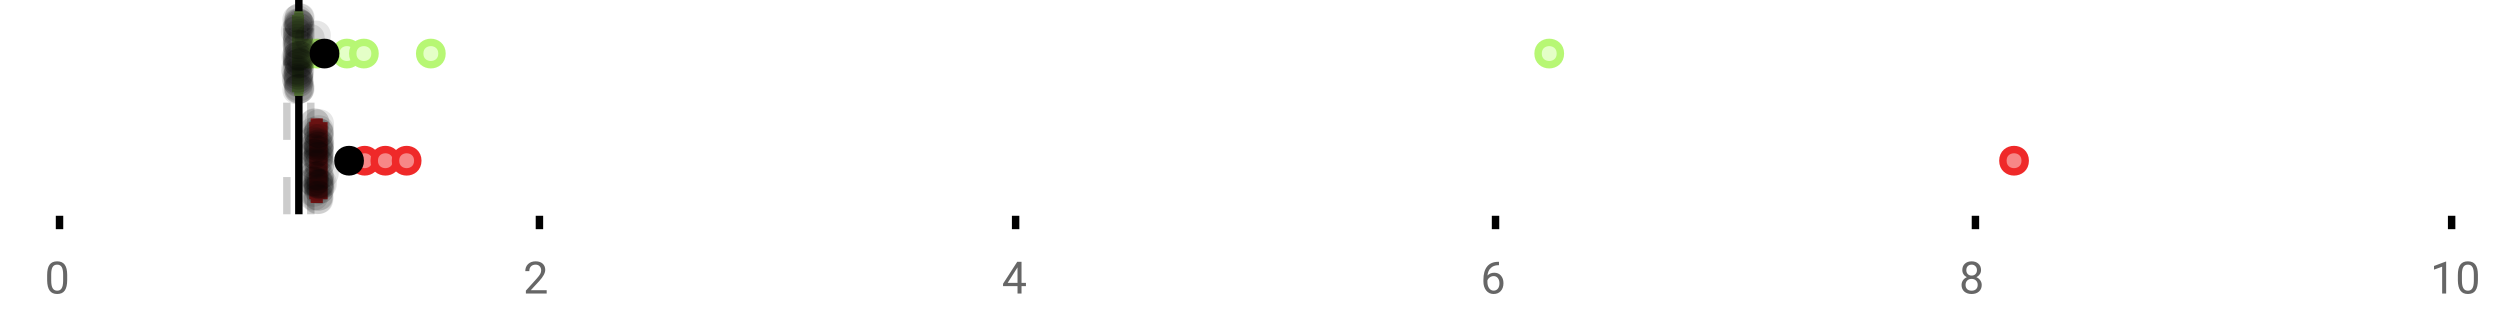 <?xml version="1.0" encoding="UTF-8"?>
<svg xmlns="http://www.w3.org/2000/svg" xmlns:xlink="http://www.w3.org/1999/xlink" width="672pt" height="88pt" viewBox="0 0 672 88" version="1.1">
<defs>
<clipPath id="clip1">
  <path d="M 79 0 L 82 0 L 82 57.602 L 79 57.602 Z M 79 0 "/>
</clipPath>
<clipPath id="clip2">
  <path d="M 76 0 L 79 0 L 79 57.602 L 76 57.602 Z M 76 0 "/>
</clipPath>
<clipPath id="clip3">
  <path d="M 82 0 L 85 0 L 85 57.602 L 82 57.602 Z M 82 0 "/>
</clipPath>
<clipPath id="clip4">
  <path d="M 66 11 L 130 11 L 130 57.602 L 66 57.602 Z M 66 11 "/>
</clipPath>
<clipPath id="clip5">
  <path d="M 72 11 L 135 11 L 135 57.602 L 72 57.602 Z M 72 11 "/>
</clipPath>
<clipPath id="clip6">
  <path d="M 78 11 L 141 11 L 141 57.602 L 78 57.602 Z M 78 11 "/>
</clipPath>
<clipPath id="clip7">
  <path d="M 510 11 L 573 11 L 573 57.602 L 510 57.602 Z M 510 11 "/>
</clipPath>
<clipPath id="clip8">
  <path d="M 62 11 L 126 11 L 126 57.602 L 62 57.602 Z M 62 11 "/>
</clipPath>
<clipPath id="clip9">
  <path d="M 81 49 L 90 49 L 90 57.602 L 81 57.602 Z M 81 49 "/>
</clipPath>
<clipPath id="clip10">
  <path d="M 81 49 L 90 49 L 90 57.602 L 81 57.602 Z M 81 49 "/>
</clipPath>
</defs>
<g id="surface2548635">
<rect x="0" y="0" width="672" height="88" style="fill:rgb(100%,100%,100%);fill-opacity:1;stroke:none;"/>
<path style=" stroke:none;fill-rule:nonzero;fill:rgb(100%,100%,100%);fill-opacity:1;" d="M 0 0 L 672 0 L 672 76 L 0 76 Z M 0 0 "/>
<path style="fill:none;stroke-width:1;stroke-linecap:butt;stroke-linejoin:miter;stroke:rgb(0%,0%,0%);stroke-opacity:1;stroke-miterlimit:10;" d="M 8 29 L 8 30.801 " transform="matrix(2,0,0,2,0,0)"/>
<path style="fill:none;stroke-width:1;stroke-linecap:butt;stroke-linejoin:miter;stroke:rgb(0%,0%,0%);stroke-opacity:1;stroke-miterlimit:10;" d="M 72.5 29 L 72.5 30.801 " transform="matrix(2,0,0,2,0,0)"/>
<path style="fill:none;stroke-width:1;stroke-linecap:butt;stroke-linejoin:miter;stroke:rgb(0%,0%,0%);stroke-opacity:1;stroke-miterlimit:10;" d="M 136.5 29 L 136.5 30.801 " transform="matrix(2,0,0,2,0,0)"/>
<path style="fill:none;stroke-width:1;stroke-linecap:butt;stroke-linejoin:miter;stroke:rgb(0%,0%,0%);stroke-opacity:1;stroke-miterlimit:10;" d="M 201 29 L 201 30.801 " transform="matrix(2,0,0,2,0,0)"/>
<path style="fill:none;stroke-width:1;stroke-linecap:butt;stroke-linejoin:miter;stroke:rgb(0%,0%,0%);stroke-opacity:1;stroke-miterlimit:10;" d="M 265.5 29 L 265.5 30.801 " transform="matrix(2,0,0,2,0,0)"/>
<path style="fill:none;stroke-width:1;stroke-linecap:butt;stroke-linejoin:miter;stroke:rgb(0%,0%,0%);stroke-opacity:1;stroke-miterlimit:10;" d="M 329.5 29 L 329.5 30.801 " transform="matrix(2,0,0,2,0,0)"/>
<path style=" stroke:none;fill-rule:nonzero;fill:rgb(40%,40%,40%);fill-opacity:1;" d="M 18.062 75.262 C 18.062 76.535 17.844 77.48 17.406 78.105 C 16.977 78.723 16.301 79.027 15.375 79.027 C 14.469 79.027 13.797 78.727 13.359 78.121 C 12.922 77.52 12.691 76.613 12.672 75.402 L 12.672 73.965 C 12.672 72.707 12.883 71.773 13.312 71.168 C 13.75 70.555 14.43 70.246 15.359 70.246 C 16.273 70.246 16.953 70.543 17.391 71.137 C 17.828 71.723 18.051 72.629 18.062 73.855 Z M 16.969 73.777 C 16.969 72.863 16.836 72.195 16.578 71.777 C 16.328 71.352 15.922 71.137 15.359 71.137 C 14.805 71.137 14.398 71.352 14.141 71.777 C 13.891 72.195 13.766 72.836 13.766 73.699 L 13.766 75.434 C 13.766 76.352 13.895 77.035 14.156 77.48 C 14.426 77.918 14.832 78.137 15.375 78.137 C 15.906 78.137 16.301 77.93 16.562 77.512 C 16.82 77.098 16.957 76.445 16.969 75.559 Z M 12 67.77 "/>
<path style=" stroke:none;fill-rule:nonzero;fill:rgb(40%,40%,40%);fill-opacity:1;" d="M 146.949 78.902 L 141.355 78.902 L 141.355 78.121 L 144.309 74.84 C 144.746 74.34 145.047 73.941 145.215 73.637 C 145.379 73.324 145.465 73.004 145.465 72.668 C 145.465 72.223 145.328 71.855 145.059 71.574 C 144.797 71.285 144.438 71.137 143.98 71.137 C 143.449 71.137 143.031 71.293 142.73 71.605 C 142.426 71.91 142.277 72.336 142.277 72.887 L 141.199 72.887 C 141.199 72.098 141.449 71.461 141.949 70.98 C 142.457 70.492 143.137 70.246 143.98 70.246 C 144.781 70.246 145.41 70.457 145.871 70.871 C 146.328 71.289 146.559 71.848 146.559 72.543 C 146.559 73.379 146.02 74.379 144.949 75.543 L 142.668 78.012 L 146.949 78.012 Z M 140.652 67.77 "/>
<path style=" stroke:none;fill-rule:nonzero;fill:rgb(40%,40%,40%);fill-opacity:1;" d="M 274.586 76.043 L 275.773 76.043 L 275.773 76.918 L 274.586 76.918 L 274.586 78.902 L 273.508 78.902 L 273.508 76.918 L 269.617 76.918 L 269.617 76.277 L 273.43 70.371 L 274.586 70.371 Z M 270.852 76.043 L 273.508 76.043 L 273.508 71.855 L 273.367 72.09 Z M 269.305 67.77 "/>
<path style=" stroke:none;fill-rule:nonzero;fill:rgb(40%,40%,40%);fill-opacity:1;" d="M 402.926 70.371 L 402.926 71.277 L 402.723 71.277 C 401.879 71.301 401.207 71.555 400.707 72.043 C 400.207 72.523 399.914 73.199 399.832 74.074 C 400.289 73.566 400.902 73.309 401.676 73.309 C 402.414 73.309 403.008 73.57 403.457 74.09 C 403.902 74.613 404.129 75.289 404.129 76.121 C 404.129 76.996 403.887 77.699 403.41 78.23 C 402.93 78.762 402.285 79.027 401.473 79.027 C 400.66 79.027 399.996 78.715 399.488 78.09 C 398.988 77.457 398.738 76.645 398.738 75.652 L 398.738 75.246 C 398.738 73.676 399.07 72.473 399.738 71.637 C 400.402 70.805 401.398 70.383 402.723 70.371 Z M 401.504 74.215 C 401.129 74.215 400.785 74.324 400.473 74.543 C 400.16 74.762 399.941 75.043 399.816 75.387 L 399.816 75.777 C 399.816 76.488 399.973 77.055 400.285 77.48 C 400.605 77.91 401.004 78.121 401.473 78.121 C 401.961 78.121 402.348 77.945 402.629 77.59 C 402.91 77.227 403.051 76.754 403.051 76.168 C 403.051 75.586 402.91 75.117 402.629 74.762 C 402.348 74.398 401.973 74.215 401.504 74.215 Z M 397.957 67.77 "/>
<path style=" stroke:none;fill-rule:nonzero;fill:rgb(40%,40%,40%);fill-opacity:1;" d="M 532.5 72.59 C 532.5 73.02 532.383 73.398 532.156 73.73 C 531.926 74.066 531.625 74.324 531.25 74.512 C 531.688 74.699 532.035 74.98 532.297 75.355 C 532.555 75.723 532.688 76.137 532.688 76.605 C 532.688 77.336 532.438 77.926 531.938 78.371 C 531.445 78.809 530.797 79.027 529.984 79.027 C 529.16 79.027 528.5 78.809 528 78.371 C 527.508 77.926 527.266 77.336 527.266 76.605 C 527.266 76.137 527.391 75.723 527.641 75.355 C 527.891 74.98 528.238 74.699 528.688 74.512 C 528.312 74.324 528.016 74.066 527.797 73.73 C 527.578 73.398 527.469 73.02 527.469 72.59 C 527.469 71.871 527.695 71.305 528.156 70.887 C 528.613 70.461 529.223 70.246 529.984 70.246 C 530.734 70.246 531.336 70.461 531.797 70.887 C 532.266 71.305 532.5 71.871 532.5 72.59 Z M 531.609 76.574 C 531.609 76.098 531.457 75.711 531.156 75.418 C 530.852 75.117 530.457 74.965 529.969 74.965 C 529.477 74.965 529.082 75.117 528.781 75.418 C 528.488 75.711 528.344 76.102 528.344 76.59 C 528.344 77.07 528.488 77.449 528.781 77.73 C 529.07 78.004 529.473 78.137 529.984 78.137 C 530.484 78.137 530.879 77.996 531.172 77.715 C 531.461 77.434 531.609 77.055 531.609 76.574 Z M 529.984 71.137 C 529.555 71.137 529.207 71.273 528.938 71.543 C 528.676 71.805 528.547 72.164 528.547 72.621 C 528.547 73.051 528.676 73.398 528.938 73.668 C 529.195 73.941 529.539 74.074 529.969 74.074 C 530.406 74.074 530.754 73.941 531.016 73.668 C 531.273 73.398 531.406 73.051 531.406 72.621 C 531.406 72.184 531.27 71.832 531 71.559 C 530.727 71.277 530.391 71.137 529.984 71.137 Z M 526.609 67.77 "/>
<path style=" stroke:none;fill-rule:nonzero;fill:rgb(40%,40%,40%);fill-opacity:1;" d="M 657.527 78.902 L 656.449 78.902 L 656.449 71.684 L 654.262 72.48 L 654.262 71.496 L 657.371 70.324 L 657.527 70.324 Z M 666.062 75.262 C 666.062 76.535 665.844 77.48 665.406 78.105 C 664.977 78.723 664.301 79.027 663.375 79.027 C 662.469 79.027 661.797 78.727 661.359 78.121 C 660.922 77.52 660.691 76.613 660.672 75.402 L 660.672 73.965 C 660.672 72.707 660.883 71.773 661.312 71.168 C 661.75 70.555 662.43 70.246 663.359 70.246 C 664.273 70.246 664.953 70.543 665.391 71.137 C 665.828 71.723 666.051 72.629 666.062 73.855 Z M 664.969 73.777 C 664.969 72.863 664.836 72.195 664.578 71.777 C 664.328 71.352 663.922 71.137 663.359 71.137 C 662.805 71.137 662.398 71.352 662.141 71.777 C 661.891 72.195 661.766 72.836 661.766 73.699 L 661.766 75.434 C 661.766 76.352 661.895 77.035 662.156 77.48 C 662.426 77.918 662.832 78.137 663.375 78.137 C 663.906 78.137 664.301 77.93 664.562 77.512 C 664.82 77.098 664.957 76.445 664.969 75.559 Z M 653.262 67.77 "/>
<g clip-path="url(#clip1)" clip-rule="nonzero">
<path style="fill:none;stroke-width:1;stroke-linecap:butt;stroke-linejoin:miter;stroke:rgb(0%,0%,0%);stroke-opacity:1;stroke-miterlimit:10;" d="M -0.001 0.001 L 28.8 0.001 " transform="matrix(0,-2,2,0,80.326,57.6)"/>
</g>
<g clip-path="url(#clip2)" clip-rule="nonzero">
<path style="fill:none;stroke-width:1;stroke-linecap:butt;stroke-linejoin:miter;stroke:rgb(80%,80%,80%);stroke-opacity:1;stroke-dasharray:5,5;stroke-miterlimit:10;" d="M -0.001 -0 L 28.8 -0 " transform="matrix(0,-2,2,0,77.11,57.6)"/>
</g>
<g clip-path="url(#clip3)" clip-rule="nonzero">
<path style="fill:none;stroke-width:1;stroke-linecap:butt;stroke-linejoin:miter;stroke:rgb(80%,80%,80%);stroke-opacity:1;stroke-dasharray:5,5;stroke-miterlimit:10;" d="M -0.001 0 L 28.8 0 " transform="matrix(0,-2,2,0,83.542,57.6)"/>
</g>
<path style=" stroke:none;fill-rule:nonzero;fill:rgb(89.412%,100%,78.039%);fill-opacity:1;" d="M 80.074 4.031 L 80.547 4.031 L 80.547 24.766 L 80.074 24.766 Z M 80.074 4.031 "/>
<path style="fill:none;stroke-width:1;stroke-linecap:butt;stroke-linejoin:miter;stroke:rgb(71.765%,96.863%,45.49%);stroke-opacity:1;stroke-miterlimit:10;" d="M 40.164 2.016 L 40.164 12.385 Z M 40.164 2.016 " transform="matrix(2,0,0,2,0,0)"/>
<path style="fill:none;stroke-width:1;stroke-linecap:butt;stroke-linejoin:miter;stroke:rgb(71.765%,96.863%,45.49%);stroke-opacity:1;stroke-miterlimit:10;" d="M 40.037 2.016 L 40.273 2.016 L 40.273 12.383 L 40.037 12.383 Z M 40.037 2.016 " transform="matrix(2,0,0,2,0,0)"/>
<path style="fill:none;stroke-width:1;stroke-linecap:butt;stroke-linejoin:miter;stroke:rgb(71.765%,96.863%,45.49%);stroke-opacity:1;stroke-miterlimit:10;" d="M 39.74 2.016 L 39.74 12.385 M 39.74 7.199 L 40.037 7.199 M 40.352 2.016 L 40.352 12.385 M 40.352 7.199 L 40.273 7.199 Z M 40.352 7.199 " transform="matrix(2,0,0,2,0,0)"/>
<path style="fill-rule:nonzero;fill:rgb(89.412%,100%,78.039%);fill-opacity:1;stroke-width:1;stroke-linecap:butt;stroke-linejoin:miter;stroke:rgb(71.765%,96.863%,45.49%);stroke-opacity:1;stroke-miterlimit:10;" d="M 42.816 7.199 C 42.816 9.199 39.816 9.199 39.816 7.199 C 39.816 5.199 42.816 5.199 42.816 7.199 Z M 42.816 7.199 " transform="matrix(2,0,0,2,0,0)"/>
<path style="fill-rule:nonzero;fill:rgb(89.412%,100%,78.039%);fill-opacity:1;stroke-width:1;stroke-linecap:butt;stroke-linejoin:miter;stroke:rgb(71.765%,96.863%,45.49%);stroke-opacity:1;stroke-miterlimit:10;" d="M 43.303 7.199 C 43.303 9.199 40.303 9.199 40.303 7.199 C 40.303 5.199 43.303 5.199 43.303 7.199 Z M 43.303 7.199 " transform="matrix(2,0,0,2,0,0)"/>
<path style="fill-rule:nonzero;fill:rgb(89.412%,100%,78.039%);fill-opacity:1;stroke-width:1;stroke-linecap:butt;stroke-linejoin:miter;stroke:rgb(71.765%,96.863%,45.49%);stroke-opacity:1;stroke-miterlimit:10;" d="M 44.133 7.199 C 44.133 9.199 41.133 9.199 41.133 7.199 C 41.133 5.199 44.133 5.199 44.133 7.199 Z M 44.133 7.199 " transform="matrix(2,0,0,2,0,0)"/>
<path style="fill-rule:nonzero;fill:rgb(89.412%,100%,78.039%);fill-opacity:1;stroke-width:1;stroke-linecap:butt;stroke-linejoin:miter;stroke:rgb(71.765%,96.863%,45.49%);stroke-opacity:1;stroke-miterlimit:10;" d="M 48.127 7.199 C 48.127 9.199 45.127 9.199 45.127 7.199 C 45.127 5.199 48.127 5.199 48.127 7.199 Z M 48.127 7.199 " transform="matrix(2,0,0,2,0,0)"/>
<path style="fill-rule:nonzero;fill:rgb(89.412%,100%,78.039%);fill-opacity:1;stroke-width:1;stroke-linecap:butt;stroke-linejoin:miter;stroke:rgb(71.765%,96.863%,45.49%);stroke-opacity:1;stroke-miterlimit:10;" d="M 50.406 7.199 C 50.406 9.199 47.406 9.199 47.406 7.199 C 47.406 5.199 50.406 5.199 50.406 7.199 Z M 50.406 7.199 " transform="matrix(2,0,0,2,0,0)"/>
<path style="fill-rule:nonzero;fill:rgb(89.412%,100%,78.039%);fill-opacity:1;stroke-width:1;stroke-linecap:butt;stroke-linejoin:miter;stroke:rgb(71.765%,96.863%,45.49%);stroke-opacity:1;stroke-miterlimit:10;" d="M 59.404 7.199 C 59.404 9.199 56.404 9.199 56.404 7.199 C 56.404 5.199 59.404 5.199 59.404 7.199 Z M 59.404 7.199 " transform="matrix(2,0,0,2,0,0)"/>
<path style="fill-rule:nonzero;fill:rgb(89.412%,100%,78.039%);fill-opacity:1;stroke-width:1;stroke-linecap:butt;stroke-linejoin:miter;stroke:rgb(71.765%,96.863%,45.49%);stroke-opacity:1;stroke-miterlimit:10;" d="M 209.717 7.199 C 209.717 9.199 206.717 9.199 206.717 7.199 C 206.717 5.199 209.717 5.199 209.717 7.199 Z M 209.717 7.199 " transform="matrix(2,0,0,2,0,0)"/>
<path style="fill-rule:nonzero;fill:rgb(0%,0%,0%);fill-opacity:1;stroke-width:1;stroke-linecap:butt;stroke-linejoin:miter;stroke:rgb(0%,0%,0%);stroke-opacity:1;stroke-miterlimit:10;" d="M 45.113 7.199 C 45.113 9.199 42.113 9.199 42.113 7.199 C 42.113 5.199 45.113 5.199 45.113 7.199 Z M 45.113 7.199 " transform="matrix(2,0,0,2,0,0)"/>
<path style=" stroke:none;fill-rule:nonzero;fill:rgb(0%,0%,0%);fill-opacity:0.098;" d="M 83.48 8.414 C 83.48 13.746 75.48 13.746 75.48 8.414 C 75.48 3.082 83.48 3.082 83.48 8.414 Z M 83.48 8.414 "/>
<path style=" stroke:none;fill-rule:nonzero;fill:rgb(0%,0%,0%);fill-opacity:0.098;" d="M 83.527 18.742 C 83.527 24.074 75.527 24.074 75.527 18.742 C 75.527 13.41 83.527 13.41 83.527 18.742 Z M 83.527 18.742 "/>
<path style=" stroke:none;fill-rule:nonzero;fill:rgb(0%,0%,0%);fill-opacity:0.098;" d="M 83.676 15.371 C 83.676 20.703 75.676 20.703 75.676 15.371 C 75.676 10.035 83.676 10.035 83.676 15.371 Z M 83.676 15.371 "/>
<path style=" stroke:none;fill-rule:nonzero;fill:rgb(0%,0%,0%);fill-opacity:0.098;" d="M 83.734 19.352 C 83.734 24.684 75.734 24.684 75.734 19.352 C 75.734 14.02 83.734 14.02 83.734 19.352 Z M 83.734 19.352 "/>
<path style=" stroke:none;fill-rule:nonzero;fill:rgb(0%,0%,0%);fill-opacity:0.098;" d="M 83.742 21.023 C 83.742 26.359 75.742 26.359 75.742 21.023 C 75.742 15.691 83.742 15.691 83.742 21.023 Z M 83.742 21.023 "/>
<path style=" stroke:none;fill-rule:nonzero;fill:rgb(0%,0%,0%);fill-opacity:0.098;" d="M 83.887 5.348 C 83.887 10.68 75.887 10.68 75.887 5.348 C 75.887 0.016 83.887 0.016 83.887 5.348 Z M 83.887 5.348 "/>
<path style=" stroke:none;fill-rule:nonzero;fill:rgb(0%,0%,0%);fill-opacity:0.098;" d="M 83.898 11.809 C 83.898 17.145 75.898 17.145 75.898 11.809 C 75.898 6.477 83.898 6.477 83.898 11.809 Z M 83.898 11.809 "/>
<path style=" stroke:none;fill-rule:nonzero;fill:rgb(0%,0%,0%);fill-opacity:0.098;" d="M 83.906 21.531 C 83.906 26.863 75.906 26.863 75.906 21.531 C 75.906 16.195 83.906 16.195 83.906 21.531 Z M 83.906 21.531 "/>
<path style=" stroke:none;fill-rule:nonzero;fill:rgb(0%,0%,0%);fill-opacity:0.098;" d="M 83.918 24.078 C 83.918 29.41 75.918 29.41 75.918 24.078 C 75.918 18.746 83.918 18.746 83.918 24.078 Z M 83.918 24.078 "/>
<path style=" stroke:none;fill-rule:nonzero;fill:rgb(0%,0%,0%);fill-opacity:0.098;" d="M 83.984 15.164 C 83.984 20.496 75.984 20.496 75.984 15.164 C 75.984 9.832 83.984 9.832 83.984 15.164 Z M 83.984 15.164 "/>
<path style=" stroke:none;fill-rule:nonzero;fill:rgb(0%,0%,0%);fill-opacity:0.098;" d="M 84 8.164 C 84 13.496 76 13.496 76 8.164 C 76 2.832 84 2.832 84 8.164 Z M 84 8.164 "/>
<path style=" stroke:none;fill-rule:nonzero;fill:rgb(0%,0%,0%);fill-opacity:0.098;" d="M 84.016 17.992 C 84.016 23.324 76.016 23.324 76.016 17.992 C 76.016 12.656 84.016 12.656 84.016 17.992 Z M 84.016 17.992 "/>
<path style=" stroke:none;fill-rule:nonzero;fill:rgb(0%,0%,0%);fill-opacity:0.098;" d="M 84.031 17.316 C 84.031 22.652 76.031 22.652 76.031 17.316 C 76.031 11.984 84.031 11.984 84.031 17.316 Z M 84.031 17.316 "/>
<path style=" stroke:none;fill-rule:nonzero;fill:rgb(0%,0%,0%);fill-opacity:0.098;" d="M 84.047 10.301 C 84.047 15.637 76.047 15.637 76.047 10.301 C 76.047 4.969 84.047 4.969 84.047 10.301 Z M 84.047 10.301 "/>
<path style=" stroke:none;fill-rule:nonzero;fill:rgb(0%,0%,0%);fill-opacity:0.098;" d="M 84.07 16.465 C 84.07 21.797 76.07 21.797 76.07 16.465 C 76.07 11.133 84.07 11.133 84.07 16.465 Z M 84.07 16.465 "/>
<path style=" stroke:none;fill-rule:nonzero;fill:rgb(0%,0%,0%);fill-opacity:0.098;" d="M 84.074 6.176 C 84.074 11.508 76.074 11.508 76.074 6.176 C 76.074 0.844 84.074 0.844 84.074 6.176 Z M 84.074 6.176 "/>
<path style=" stroke:none;fill-rule:nonzero;fill:rgb(0%,0%,0%);fill-opacity:0.098;" d="M 84.074 15.848 C 84.074 21.18 76.074 21.18 76.074 15.848 C 76.074 10.516 84.074 10.516 84.074 15.848 Z M 84.074 15.848 "/>
<path style=" stroke:none;fill-rule:nonzero;fill:rgb(0%,0%,0%);fill-opacity:0.098;" d="M 84.098 7.402 C 84.098 12.738 76.098 12.738 76.098 7.402 C 76.098 2.07 84.098 2.07 84.098 7.402 Z M 84.098 7.402 "/>
<path style=" stroke:none;fill-rule:nonzero;fill:rgb(0%,0%,0%);fill-opacity:0.098;" d="M 84.105 11.113 C 84.105 16.445 76.105 16.445 76.105 11.113 C 76.105 5.781 84.105 5.781 84.105 11.113 Z M 84.105 11.113 "/>
<path style=" stroke:none;fill-rule:nonzero;fill:rgb(0%,0%,0%);fill-opacity:0.098;" d="M 84.121 12.707 C 84.121 18.039 76.121 18.039 76.121 12.707 C 76.121 7.371 84.121 7.371 84.121 12.707 Z M 84.121 12.707 "/>
<path style=" stroke:none;fill-rule:nonzero;fill:rgb(0%,0%,0%);fill-opacity:0.098;" d="M 84.137 20.18 C 84.137 25.516 76.137 25.516 76.137 20.18 C 76.137 14.848 84.137 14.848 84.137 20.18 Z M 84.137 20.18 "/>
<path style=" stroke:none;fill-rule:nonzero;fill:rgb(0%,0%,0%);fill-opacity:0.098;" d="M 84.156 20.035 C 84.156 25.367 76.156 25.367 76.156 20.035 C 76.156 14.703 84.156 14.703 84.156 20.035 Z M 84.156 20.035 "/>
<path style=" stroke:none;fill-rule:nonzero;fill:rgb(0%,0%,0%);fill-opacity:0.098;" d="M 84.16 9.516 C 84.16 14.848 76.16 14.848 76.16 9.516 C 76.16 4.184 84.16 4.184 84.16 9.516 Z M 84.16 9.516 "/>
<path style=" stroke:none;fill-rule:nonzero;fill:rgb(0%,0%,0%);fill-opacity:0.098;" d="M 84.176 21.969 C 84.176 27.301 76.176 27.301 76.176 21.969 C 76.176 16.633 84.176 16.633 84.176 21.969 Z M 84.176 21.969 "/>
<path style=" stroke:none;fill-rule:nonzero;fill:rgb(0%,0%,0%);fill-opacity:0.098;" d="M 84.203 20.844 C 84.203 26.18 76.203 26.18 76.203 20.844 C 76.203 15.512 84.203 15.512 84.203 20.844 Z M 84.203 20.844 "/>
<path style=" stroke:none;fill-rule:nonzero;fill:rgb(0%,0%,0%);fill-opacity:0.098;" d="M 84.23 14.918 C 84.23 20.25 76.23 20.25 76.23 14.918 C 76.23 9.586 84.23 9.586 84.23 14.918 Z M 84.23 14.918 "/>
<path style=" stroke:none;fill-rule:nonzero;fill:rgb(0%,0%,0%);fill-opacity:0.098;" d="M 84.289 21.402 C 84.289 26.734 76.289 26.734 76.289 21.402 C 76.289 16.066 84.289 16.066 84.289 21.402 Z M 84.289 21.402 "/>
<path style=" stroke:none;fill-rule:nonzero;fill:rgb(0%,0%,0%);fill-opacity:0.098;" d="M 84.293 22.184 C 84.293 27.516 76.293 27.516 76.293 22.184 C 76.293 16.848 84.293 16.848 84.293 22.184 Z M 84.293 22.184 "/>
<path style=" stroke:none;fill-rule:nonzero;fill:rgb(0%,0%,0%);fill-opacity:0.098;" d="M 84.301 16.816 C 84.301 22.148 76.301 22.148 76.301 16.816 C 76.301 11.48 84.301 11.48 84.301 16.816 Z M 84.301 16.816 "/>
<path style=" stroke:none;fill-rule:nonzero;fill:rgb(0%,0%,0%);fill-opacity:0.098;" d="M 84.312 6.387 C 84.312 11.719 76.312 11.719 76.312 6.387 C 76.312 1.055 84.312 1.055 84.312 6.387 Z M 84.312 6.387 "/>
<path style=" stroke:none;fill-rule:nonzero;fill:rgb(0%,0%,0%);fill-opacity:0.098;" d="M 84.34 11.953 C 84.34 17.285 76.34 17.285 76.34 11.953 C 76.34 6.621 84.34 6.621 84.34 11.953 Z M 84.34 11.953 "/>
<path style=" stroke:none;fill-rule:nonzero;fill:rgb(0%,0%,0%);fill-opacity:0.098;" d="M 84.344 23.848 C 84.344 29.184 76.344 29.184 76.344 23.848 C 76.344 18.516 84.344 18.516 84.344 23.848 Z M 84.344 23.848 "/>
<path style=" stroke:none;fill-rule:nonzero;fill:rgb(0%,0%,0%);fill-opacity:0.098;" d="M 84.348 6.301 C 84.348 11.633 76.348 11.633 76.348 6.301 C 76.348 0.969 84.348 0.969 84.348 6.301 Z M 84.348 6.301 "/>
<path style=" stroke:none;fill-rule:nonzero;fill:rgb(0%,0%,0%);fill-opacity:0.098;" d="M 84.355 19.531 C 84.355 24.863 76.355 24.863 76.355 19.531 C 76.355 14.195 84.355 14.195 84.355 19.531 Z M 84.355 19.531 "/>
<path style=" stroke:none;fill-rule:nonzero;fill:rgb(0%,0%,0%);fill-opacity:0.098;" d="M 84.363 23.922 C 84.363 29.258 76.363 29.258 76.363 23.922 C 76.363 18.59 84.363 18.59 84.363 23.922 Z M 84.363 23.922 "/>
<path style=" stroke:none;fill-rule:nonzero;fill:rgb(0%,0%,0%);fill-opacity:0.098;" d="M 84.371 9.047 C 84.371 14.379 76.371 14.379 76.371 9.047 C 76.371 3.715 84.371 3.715 84.371 9.047 Z M 84.371 9.047 "/>
<path style=" stroke:none;fill-rule:nonzero;fill:rgb(0%,0%,0%);fill-opacity:0.098;" d="M 84.375 12.086 C 84.375 17.418 76.375 17.418 76.375 12.086 C 76.375 6.75 84.375 6.75 84.375 12.086 Z M 84.375 12.086 "/>
<path style=" stroke:none;fill-rule:nonzero;fill:rgb(0%,0%,0%);fill-opacity:0.098;" d="M 84.426 4.941 C 84.426 10.273 76.426 10.273 76.426 4.941 C 76.426 -0.391 84.426 -0.391 84.426 4.941 Z M 84.426 4.941 "/>
<path style=" stroke:none;fill-rule:nonzero;fill:rgb(0%,0%,0%);fill-opacity:0.098;" d="M 84.438 23.266 C 84.438 28.598 76.438 28.598 76.438 23.266 C 76.438 17.93 84.438 17.93 84.438 23.266 Z M 84.438 23.266 "/>
<path style=" stroke:none;fill-rule:nonzero;fill:rgb(0%,0%,0%);fill-opacity:0.098;" d="M 84.453 18.988 C 84.453 24.324 76.453 24.324 76.453 18.988 C 76.453 13.656 84.453 13.656 84.453 18.988 Z M 84.453 18.988 "/>
<path style=" stroke:none;fill-rule:nonzero;fill:rgb(0%,0%,0%);fill-opacity:0.098;" d="M 84.465 17.016 C 84.465 22.348 76.465 22.348 76.465 17.016 C 76.465 11.68 84.465 11.68 84.465 17.016 Z M 84.465 17.016 "/>
<path style=" stroke:none;fill-rule:nonzero;fill:rgb(0%,0%,0%);fill-opacity:0.098;" d="M 84.492 16.121 C 84.492 21.457 76.492 21.457 76.492 16.121 C 76.492 10.789 84.492 10.789 84.492 16.121 Z M 84.492 16.121 "/>
<path style=" stroke:none;fill-rule:nonzero;fill:rgb(0%,0%,0%);fill-opacity:0.098;" d="M 84.496 7.418 C 84.496 12.75 76.496 12.75 76.496 7.418 C 76.496 2.082 84.496 2.082 84.496 7.418 Z M 84.496 7.418 "/>
<path style=" stroke:none;fill-rule:nonzero;fill:rgb(0%,0%,0%);fill-opacity:0.098;" d="M 84.523 6.578 C 84.523 11.91 76.523 11.91 76.523 6.578 C 76.523 1.242 84.523 1.242 84.523 6.578 Z M 84.523 6.578 "/>
<path style=" stroke:none;fill-rule:nonzero;fill:rgb(0%,0%,0%);fill-opacity:0.098;" d="M 84.547 16.996 C 84.547 22.328 76.547 22.328 76.547 16.996 C 76.547 11.664 84.547 11.664 84.547 16.996 Z M 84.547 16.996 "/>
<path style=" stroke:none;fill-rule:nonzero;fill:rgb(0%,0%,0%);fill-opacity:0.098;" d="M 84.547 6.738 C 84.547 12.07 76.547 12.07 76.547 6.738 C 76.547 1.406 84.547 1.406 84.547 6.738 Z M 84.547 6.738 "/>
<path style=" stroke:none;fill-rule:nonzero;fill:rgb(0%,0%,0%);fill-opacity:0.098;" d="M 84.559 23.738 C 84.559 29.07 76.559 29.07 76.559 23.738 C 76.559 18.406 84.559 18.406 84.559 23.738 Z M 84.559 23.738 "/>
<path style=" stroke:none;fill-rule:nonzero;fill:rgb(0%,0%,0%);fill-opacity:0.098;" d="M 84.566 13.789 C 84.566 19.125 76.566 19.125 76.566 13.789 C 76.566 8.457 84.566 8.457 84.566 13.789 Z M 84.566 13.789 "/>
<path style=" stroke:none;fill-rule:nonzero;fill:rgb(0%,0%,0%);fill-opacity:0.098;" d="M 84.574 4.859 C 84.574 10.191 76.574 10.191 76.574 4.859 C 76.574 -0.473 84.574 -0.473 84.574 4.859 Z M 84.574 4.859 "/>
<path style=" stroke:none;fill-rule:nonzero;fill:rgb(0%,0%,0%);fill-opacity:0.098;" d="M 84.676 14.934 C 84.676 20.266 76.676 20.266 76.676 14.934 C 76.676 9.598 84.676 9.598 84.676 14.934 Z M 84.676 14.934 "/>
<path style=" stroke:none;fill-rule:nonzero;fill:rgb(0%,0%,0%);fill-opacity:0.098;" d="M 84.703 15.145 C 84.703 20.477 76.703 20.477 76.703 15.145 C 76.703 9.809 84.703 9.809 84.703 15.145 Z M 84.703 15.145 "/>
<path style=" stroke:none;fill-rule:nonzero;fill:rgb(0%,0%,0%);fill-opacity:0.098;" d="M 87.293 10.422 C 87.293 15.754 79.293 15.754 79.293 10.422 C 79.293 5.09 87.293 5.09 87.293 10.422 Z M 87.293 10.422 "/>
<path style=" stroke:none;fill-rule:nonzero;fill:rgb(0%,0%,0%);fill-opacity:0.098;" d="M 88.922 9.535 C 88.922 14.867 80.922 14.867 80.922 9.535 C 80.922 4.199 88.922 4.199 88.922 9.535 Z M 88.922 9.535 "/>
<path style=" stroke:none;fill-rule:nonzero;fill:rgb(96.863%,52.941%,52.941%);fill-opacity:1;" d="M 84.508 32.832 L 85.77 32.832 L 85.77 53.566 L 84.508 53.566 Z M 84.508 32.832 "/>
<path style="fill:none;stroke-width:1;stroke-linecap:butt;stroke-linejoin:miter;stroke:rgb(93.725%,16.078%,16.078%);stroke-opacity:1;stroke-miterlimit:10;" d="M 42.818 16.416 L 42.818 26.783 Z M 42.818 16.416 " transform="matrix(2,0,0,2,0,0)"/>
<path style="fill:none;stroke-width:1;stroke-linecap:butt;stroke-linejoin:miter;stroke:rgb(93.725%,16.078%,16.078%);stroke-opacity:1;stroke-miterlimit:10;" d="M 42.254 16.416 L 42.885 16.416 L 42.885 26.783 L 42.254 26.783 Z M 42.254 16.416 " transform="matrix(2,0,0,2,0,0)"/>
<path style="fill:none;stroke-width:1;stroke-linecap:butt;stroke-linejoin:miter;stroke:rgb(93.725%,16.078%,16.078%);stroke-opacity:1;stroke-miterlimit:10;" d="M 42.057 16.416 L 42.057 26.783 M 42.057 21.6 L 42.254 21.6 M 43.533 16.416 L 43.533 26.783 M 43.533 21.6 L 42.885 21.6 Z M 43.533 21.6 " transform="matrix(2,0,0,2,0,0)"/>
<path style=" stroke:none;fill-rule:nonzero;fill:rgb(96.863%,52.941%,52.941%);fill-opacity:1;" d="M 101.031 43.199 C 101.031 47.199 95.031 47.199 95.031 43.199 C 95.031 39.199 101.031 39.199 101.031 43.199 Z M 101.031 43.199 "/>
<g clip-path="url(#clip4)" clip-rule="nonzero">
<path style="fill:none;stroke-width:1;stroke-linecap:butt;stroke-linejoin:miter;stroke:rgb(93.725%,16.078%,16.078%);stroke-opacity:1;stroke-miterlimit:10;" d="M 50.516 21.6 C 50.516 23.6 47.516 23.6 47.516 21.6 C 47.516 19.6 50.516 19.6 50.516 21.6 Z M 50.516 21.6 " transform="matrix(2,0,0,2,0,0)"/>
</g>
<path style=" stroke:none;fill-rule:nonzero;fill:rgb(96.863%,52.941%,52.941%);fill-opacity:1;" d="M 106.594 43.199 C 106.594 47.199 100.594 47.199 100.594 43.199 C 100.594 39.199 106.594 39.199 106.594 43.199 Z M 106.594 43.199 "/>
<g clip-path="url(#clip5)" clip-rule="nonzero">
<path style="fill:none;stroke-width:1;stroke-linecap:butt;stroke-linejoin:miter;stroke:rgb(93.725%,16.078%,16.078%);stroke-opacity:1;stroke-miterlimit:10;" d="M 53.297 21.6 C 53.297 23.6 50.297 23.6 50.297 21.6 C 50.297 19.6 53.297 19.6 53.297 21.6 Z M 53.297 21.6 " transform="matrix(2,0,0,2,0,0)"/>
</g>
<path style=" stroke:none;fill-rule:nonzero;fill:rgb(96.863%,52.941%,52.941%);fill-opacity:1;" d="M 112.305 43.199 C 112.305 47.199 106.305 47.199 106.305 43.199 C 106.305 39.199 112.305 39.199 112.305 43.199 Z M 112.305 43.199 "/>
<g clip-path="url(#clip6)" clip-rule="nonzero">
<path style="fill:none;stroke-width:1;stroke-linecap:butt;stroke-linejoin:miter;stroke:rgb(93.725%,16.078%,16.078%);stroke-opacity:1;stroke-miterlimit:10;" d="M 56.152 21.6 C 56.152 23.6 53.152 23.6 53.152 21.6 C 53.152 19.6 56.152 19.6 56.152 21.6 Z M 56.152 21.6 " transform="matrix(2,0,0,2,0,0)"/>
</g>
<path style=" stroke:none;fill-rule:nonzero;fill:rgb(96.863%,52.941%,52.941%);fill-opacity:1;" d="M 544.375 43.199 C 544.375 47.199 538.375 47.199 538.375 43.199 C 538.375 39.199 544.375 39.199 544.375 43.199 Z M 544.375 43.199 "/>
<g clip-path="url(#clip7)" clip-rule="nonzero">
<path style="fill:none;stroke-width:1;stroke-linecap:butt;stroke-linejoin:miter;stroke:rgb(93.725%,16.078%,16.078%);stroke-opacity:1;stroke-miterlimit:10;" d="M 272.188 21.6 C 272.188 23.6 269.188 23.6 269.188 21.6 C 269.188 19.6 272.188 19.6 272.188 21.6 Z M 272.188 21.6 " transform="matrix(2,0,0,2,0,0)"/>
</g>
<path style=" stroke:none;fill-rule:nonzero;fill:rgb(0%,0%,0%);fill-opacity:1;" d="M 96.828 43.199 C 96.828 47.199 90.828 47.199 90.828 43.199 C 90.828 39.199 96.828 39.199 96.828 43.199 Z M 96.828 43.199 "/>
<g clip-path="url(#clip8)" clip-rule="nonzero">
<path style="fill:none;stroke-width:1;stroke-linecap:butt;stroke-linejoin:miter;stroke:rgb(0%,0%,0%);stroke-opacity:1;stroke-miterlimit:10;" d="M 48.414 21.6 C 48.414 23.6 45.414 23.6 45.414 21.6 C 45.414 19.6 48.414 19.6 48.414 21.6 Z M 48.414 21.6 " transform="matrix(2,0,0,2,0,0)"/>
</g>
<path style=" stroke:none;fill-rule:nonzero;fill:rgb(0%,0%,0%);fill-opacity:0.098;" d="M 88.113 38.039 C 88.113 43.375 80.113 43.375 80.113 38.039 C 80.113 32.707 88.113 32.707 88.113 38.039 Z M 88.113 38.039 "/>
<path style=" stroke:none;fill-rule:nonzero;fill:rgb(0%,0%,0%);fill-opacity:0.098;" d="M 88.164 44.141 C 88.164 49.473 80.164 49.473 80.164 44.141 C 80.164 38.809 88.164 38.809 88.164 44.141 Z M 88.164 44.141 "/>
<path style=" stroke:none;fill-rule:nonzero;fill:rgb(0%,0%,0%);fill-opacity:0.098;" d="M 88.266 39.93 C 88.266 45.262 80.266 45.262 80.266 39.93 C 80.266 34.598 88.266 34.598 88.266 39.93 Z M 88.266 39.93 "/>
<path style=" stroke:none;fill-rule:nonzero;fill:rgb(0%,0%,0%);fill-opacity:0.098;" d="M 88.277 52.609 C 88.277 57.945 80.277 57.945 80.277 52.609 C 80.277 47.277 88.277 47.277 88.277 52.609 Z M 88.277 52.609 "/>
<path style=" stroke:none;fill-rule:nonzero;fill:rgb(0%,0%,0%);fill-opacity:0.098;" d="M 88.34 48.711 C 88.34 54.043 80.34 54.043 80.34 48.711 C 80.34 43.375 88.34 43.375 88.34 48.711 Z M 88.34 48.711 "/>
<path style=" stroke:none;fill-rule:nonzero;fill:rgb(0%,0%,0%);fill-opacity:0.098;" d="M 88.355 35.461 C 88.355 40.793 80.355 40.793 80.355 35.461 C 80.355 30.125 88.355 30.125 88.355 35.461 Z M 88.355 35.461 "/>
<path style=" stroke:none;fill-rule:nonzero;fill:rgb(0%,0%,0%);fill-opacity:0.098;" d="M 88.371 51.582 C 88.371 56.914 80.371 56.914 80.371 51.582 C 80.371 46.246 88.371 46.246 88.371 51.582 Z M 88.371 51.582 "/>
<path style=" stroke:none;fill-rule:nonzero;fill:rgb(0%,0%,0%);fill-opacity:0.098;" d="M 88.418 47.473 C 88.418 52.805 80.418 52.805 80.418 47.473 C 80.418 42.137 88.418 42.137 88.418 47.473 Z M 88.418 47.473 "/>
<path style=" stroke:none;fill-rule:nonzero;fill:rgb(0%,0%,0%);fill-opacity:0.098;" d="M 88.418 48.797 C 88.418 54.133 80.418 54.133 80.418 48.797 C 80.418 43.465 88.418 43.465 88.418 48.797 Z M 88.418 48.797 "/>
<path style=" stroke:none;fill-rule:nonzero;fill:rgb(0%,0%,0%);fill-opacity:0.098;" d="M 88.477 43.59 C 88.477 48.922 80.477 48.922 80.477 43.59 C 80.477 38.258 88.477 38.258 88.477 43.59 Z M 88.477 43.59 "/>
<path style=" stroke:none;fill-rule:nonzero;fill:rgb(0%,0%,0%);fill-opacity:0.098;" d="M 88.48 49.066 C 88.48 54.398 80.48 54.398 80.48 49.066 C 80.48 43.73 88.48 43.73 88.48 49.066 Z M 88.48 49.066 "/>
<path style=" stroke:none;fill-rule:nonzero;fill:rgb(0%,0%,0%);fill-opacity:0.098;" d="M 88.48 47.113 C 88.48 52.445 80.48 52.445 80.48 47.113 C 80.48 41.777 88.48 41.777 88.48 47.113 Z M 88.48 47.113 "/>
<path style=" stroke:none;fill-rule:nonzero;fill:rgb(0%,0%,0%);fill-opacity:0.098;" d="M 88.484 37.281 C 88.484 42.613 80.484 42.613 80.484 37.281 C 80.484 31.945 88.484 31.945 88.484 37.281 Z M 88.484 37.281 "/>
<path style=" stroke:none;fill-rule:nonzero;fill:rgb(0%,0%,0%);fill-opacity:0.098;" d="M 88.484 41.395 C 88.484 46.73 80.484 46.73 80.484 41.395 C 80.484 36.062 88.484 36.062 88.484 41.395 Z M 88.484 41.395 "/>
<path style=" stroke:none;fill-rule:nonzero;fill:rgb(0%,0%,0%);fill-opacity:0.098;" d="M 88.5 39.043 C 88.5 44.375 80.5 44.375 80.5 39.043 C 80.5 33.707 88.5 33.707 88.5 39.043 Z M 88.5 39.043 "/>
<path style=" stroke:none;fill-rule:nonzero;fill:rgb(0%,0%,0%);fill-opacity:0.098;" d="M 88.508 41.289 C 88.508 46.625 80.508 46.625 80.508 41.289 C 80.508 35.957 88.508 35.957 88.508 41.289 Z M 88.508 41.289 "/>
<path style=" stroke:none;fill-rule:nonzero;fill:rgb(0%,0%,0%);fill-opacity:0.098;" d="M 88.543 33.102 C 88.543 38.434 80.543 38.434 80.543 33.102 C 80.543 27.77 88.543 27.77 88.543 33.102 Z M 88.543 33.102 "/>
<path style=" stroke:none;fill-rule:nonzero;fill:rgb(0%,0%,0%);fill-opacity:0.098;" d="M 88.605 33.227 C 88.605 38.562 80.605 38.562 80.605 33.227 C 80.605 27.895 88.605 27.895 88.605 33.227 Z M 88.605 33.227 "/>
<path style=" stroke:none;fill-rule:nonzero;fill:rgb(0%,0%,0%);fill-opacity:0.098;" d="M 89.328 43.523 C 89.328 48.855 81.328 48.855 81.328 43.523 C 81.328 38.191 89.328 38.191 89.328 43.523 Z M 89.328 43.523 "/>
<g clip-path="url(#clip9)" clip-rule="nonzero">
<path style=" stroke:none;fill-rule:nonzero;fill:rgb(0%,0%,0%);fill-opacity:0.098;" d="M 89.355 53.559 C 89.355 58.891 81.355 58.891 81.355 53.559 C 81.355 48.227 89.355 48.227 89.355 53.559 Z M 89.355 53.559 "/>
</g>
<path style=" stroke:none;fill-rule:nonzero;fill:rgb(0%,0%,0%);fill-opacity:0.098;" d="M 89.445 38.309 C 89.445 43.641 81.445 43.641 81.445 38.309 C 81.445 32.977 89.445 32.977 89.445 38.309 Z M 89.445 38.309 "/>
<path style=" stroke:none;fill-rule:nonzero;fill:rgb(0%,0%,0%);fill-opacity:0.098;" d="M 89.457 52.621 C 89.457 57.957 81.457 57.957 81.457 52.621 C 81.457 47.289 89.457 47.289 89.457 52.621 Z M 89.457 52.621 "/>
<path style=" stroke:none;fill-rule:nonzero;fill:rgb(0%,0%,0%);fill-opacity:0.098;" d="M 89.551 49.199 C 89.551 54.535 81.551 54.535 81.551 49.199 C 81.551 43.867 89.551 43.867 89.551 49.199 Z M 89.551 49.199 "/>
<path style=" stroke:none;fill-rule:nonzero;fill:rgb(0%,0%,0%);fill-opacity:0.098;" d="M 89.594 42.191 C 89.594 47.523 81.594 47.523 81.594 42.191 C 81.594 36.859 89.594 36.859 89.594 42.191 Z M 89.594 42.191 "/>
<path style=" stroke:none;fill-rule:nonzero;fill:rgb(0%,0%,0%);fill-opacity:0.098;" d="M 89.594 35.75 C 89.594 41.086 81.594 41.086 81.594 35.75 C 81.594 30.418 89.594 30.418 89.594 35.75 Z M 89.594 35.75 "/>
<path style=" stroke:none;fill-rule:nonzero;fill:rgb(0%,0%,0%);fill-opacity:0.098;" d="M 89.594 49.402 C 89.594 54.734 81.594 54.734 81.594 49.402 C 81.594 44.07 89.594 44.07 89.594 49.402 Z M 89.594 49.402 "/>
<g clip-path="url(#clip10)" clip-rule="nonzero">
<path style=" stroke:none;fill-rule:nonzero;fill:rgb(0%,0%,0%);fill-opacity:0.098;" d="M 89.602 53.512 C 89.602 58.848 81.602 58.848 81.602 53.512 C 81.602 48.18 89.602 48.18 89.602 53.512 Z M 89.602 53.512 "/>
</g>
<path style=" stroke:none;fill-rule:nonzero;fill:rgb(0%,0%,0%);fill-opacity:0.098;" d="M 89.602 43.027 C 89.602 48.359 81.602 48.359 81.602 43.027 C 81.602 37.691 89.602 37.691 89.602 43.027 Z M 89.602 43.027 "/>
<path style=" stroke:none;fill-rule:nonzero;fill:rgb(0%,0%,0%);fill-opacity:0.098;" d="M 89.621 42.07 C 89.621 47.402 81.621 47.402 81.621 42.07 C 81.621 36.734 89.621 36.734 89.621 42.07 Z M 89.621 42.07 "/>
<path style=" stroke:none;fill-rule:nonzero;fill:rgb(0%,0%,0%);fill-opacity:0.098;" d="M 89.625 39.441 C 89.625 44.777 81.625 44.777 81.625 39.441 C 81.625 34.109 89.625 34.109 89.625 39.441 Z M 89.625 39.441 "/>
<path style=" stroke:none;fill-rule:nonzero;fill:rgb(0%,0%,0%);fill-opacity:0.098;" d="M 89.648 41.613 C 89.648 46.945 81.648 46.945 81.648 41.613 C 81.648 36.277 89.648 36.277 89.648 41.613 Z M 89.648 41.613 "/>
<path style=" stroke:none;fill-rule:nonzero;fill:rgb(0%,0%,0%);fill-opacity:0.098;" d="M 89.648 35.84 C 89.648 41.172 81.648 41.172 81.648 35.84 C 81.648 30.504 89.648 30.504 89.648 35.84 Z M 89.648 35.84 "/>
<path style=" stroke:none;fill-rule:nonzero;fill:rgb(0%,0%,0%);fill-opacity:0.098;" d="M 89.652 50.094 C 89.652 55.426 81.652 55.426 81.652 50.094 C 81.652 44.758 89.652 44.758 89.652 50.094 Z M 89.652 50.094 "/>
<path style=" stroke:none;fill-rule:nonzero;fill:rgb(0%,0%,0%);fill-opacity:0.098;" d="M 89.66 40.148 C 89.66 45.484 81.66 45.484 81.66 40.148 C 81.66 34.816 89.66 34.816 89.66 40.148 Z M 89.66 40.148 "/>
<path style=" stroke:none;fill-rule:nonzero;fill:rgb(0%,0%,0%);fill-opacity:0.098;" d="M 89.66 39.352 C 89.66 44.688 81.66 44.688 81.66 39.352 C 81.66 34.02 89.66 34.02 89.66 39.352 Z M 89.66 39.352 "/>
<path style=" stroke:none;fill-rule:nonzero;fill:rgb(0%,0%,0%);fill-opacity:0.098;" d="M 89.668 52.629 C 89.668 57.965 81.668 57.965 81.668 52.629 C 81.668 47.297 89.668 47.297 89.668 52.629 Z M 89.668 52.629 "/>
<path style=" stroke:none;fill-rule:nonzero;fill:rgb(0%,0%,0%);fill-opacity:0.098;" d="M 89.676 47.277 C 89.676 52.613 81.676 52.613 81.676 47.277 C 81.676 41.945 89.676 41.945 89.676 47.277 Z M 89.676 47.277 "/>
<path style=" stroke:none;fill-rule:nonzero;fill:rgb(0%,0%,0%);fill-opacity:0.098;" d="M 89.68 40.516 C 89.68 45.848 81.68 45.848 81.68 40.516 C 81.68 35.18 89.68 35.18 89.68 40.516 Z M 89.68 40.516 "/>
<path style=" stroke:none;fill-rule:nonzero;fill:rgb(0%,0%,0%);fill-opacity:0.098;" d="M 89.684 34.961 C 89.684 40.293 81.684 40.293 81.684 34.961 C 81.684 29.629 89.684 29.629 89.684 34.961 Z M 89.684 34.961 "/>
<path style=" stroke:none;fill-rule:nonzero;fill:rgb(0%,0%,0%);fill-opacity:0.098;" d="M 89.715 50.906 C 89.715 56.238 81.715 56.238 81.715 50.906 C 81.715 45.57 89.715 45.57 89.715 50.906 Z M 89.715 50.906 "/>
<path style=" stroke:none;fill-rule:nonzero;fill:rgb(0%,0%,0%);fill-opacity:0.098;" d="M 89.727 47.965 C 89.727 53.297 81.727 53.297 81.727 47.965 C 81.727 42.633 89.727 42.633 89.727 47.965 Z M 89.727 47.965 "/>
<path style=" stroke:none;fill-rule:nonzero;fill:rgb(0%,0%,0%);fill-opacity:0.098;" d="M 89.734 47.195 C 89.734 52.527 81.734 52.527 81.734 47.195 C 81.734 41.859 89.734 41.859 89.734 47.195 Z M 89.734 47.195 "/>
<path style=" stroke:none;fill-rule:nonzero;fill:rgb(0%,0%,0%);fill-opacity:0.098;" d="M 89.742 38.93 C 89.742 44.266 81.742 44.266 81.742 38.93 C 81.742 33.598 89.742 33.598 89.742 38.93 Z M 89.742 38.93 "/>
<path style=" stroke:none;fill-rule:nonzero;fill:rgb(0%,0%,0%);fill-opacity:0.098;" d="M 89.762 49.605 C 89.762 54.941 81.762 54.941 81.762 49.605 C 81.762 44.273 89.762 44.273 89.762 49.605 Z M 89.762 49.605 "/>
<path style=" stroke:none;fill-rule:nonzero;fill:rgb(0%,0%,0%);fill-opacity:0.098;" d="M 89.766 35.766 C 89.766 41.098 81.766 41.098 81.766 35.766 C 81.766 30.43 89.766 30.43 89.766 35.766 Z M 89.766 35.766 "/>
<path style=" stroke:none;fill-rule:nonzero;fill:rgb(0%,0%,0%);fill-opacity:0.098;" d="M 89.785 40.734 C 89.785 46.066 81.785 46.066 81.785 40.734 C 81.785 35.398 89.785 35.398 89.785 40.734 Z M 89.785 40.734 "/>
<path style=" stroke:none;fill-rule:nonzero;fill:rgb(0%,0%,0%);fill-opacity:0.098;" d="M 89.785 33.344 C 89.785 38.676 81.785 38.676 81.785 33.344 C 81.785 28.012 89.785 28.012 89.785 33.344 Z M 89.785 33.344 "/>
<path style=" stroke:none;fill-rule:nonzero;fill:rgb(0%,0%,0%);fill-opacity:0.098;" d="M 89.793 50.781 C 89.793 56.117 81.793 56.117 81.793 50.781 C 81.793 45.449 89.793 45.449 89.793 50.781 Z M 89.793 50.781 "/>
<path style=" stroke:none;fill-rule:nonzero;fill:rgb(0%,0%,0%);fill-opacity:0.098;" d="M 89.809 44.215 C 89.809 49.547 81.809 49.547 81.809 44.215 C 81.809 38.883 89.809 38.883 89.809 44.215 Z M 89.809 44.215 "/>
<path style=" stroke:none;fill-rule:nonzero;fill:rgb(0%,0%,0%);fill-opacity:0.098;" d="M 89.812 49.289 C 89.812 54.625 81.812 54.625 81.812 49.289 C 81.812 43.957 89.812 43.957 89.812 49.289 Z M 89.812 49.289 "/>
<path style=" stroke:none;fill-rule:nonzero;fill:rgb(0%,0%,0%);fill-opacity:0.098;" d="M 89.836 38.68 C 89.836 44.012 81.836 44.012 81.836 38.68 C 81.836 33.348 89.836 33.348 89.836 38.68 Z M 89.836 38.68 "/>
<path style=" stroke:none;fill-rule:nonzero;fill:rgb(0%,0%,0%);fill-opacity:0.098;" d="M 89.844 37.281 C 89.844 42.613 81.844 42.613 81.844 37.281 C 81.844 31.945 89.844 31.945 89.844 37.281 Z M 89.844 37.281 "/>
<path style=" stroke:none;fill-rule:nonzero;fill:rgb(0%,0%,0%);fill-opacity:0.098;" d="M 89.879 43.875 C 89.879 49.211 81.879 49.211 81.879 43.875 C 81.879 38.543 89.879 38.543 89.879 43.875 Z M 89.879 43.875 "/>
<path style=" stroke:none;fill-rule:nonzero;fill:rgb(0%,0%,0%);fill-opacity:0.098;" d="M 90.168 49.57 C 90.168 54.902 82.168 54.902 82.168 49.57 C 82.168 44.238 90.168 44.238 90.168 49.57 Z M 90.168 49.57 "/>
<path style=" stroke:none;fill-rule:nonzero;fill:rgb(0%,0%,0%);fill-opacity:0.098;" d="M 90.551 49.305 C 90.551 54.641 82.551 54.641 82.551 49.305 C 82.551 43.973 90.551 43.973 90.551 49.305 Z M 90.551 49.305 "/>
<path style=" stroke:none;fill-rule:nonzero;fill:rgb(0%,0%,0%);fill-opacity:0.098;" d="M 91.066 46.477 C 91.066 51.812 83.066 51.812 83.066 46.477 C 83.066 41.145 91.066 41.145 91.066 46.477 Z M 91.066 46.477 "/>
</g>
</svg>
